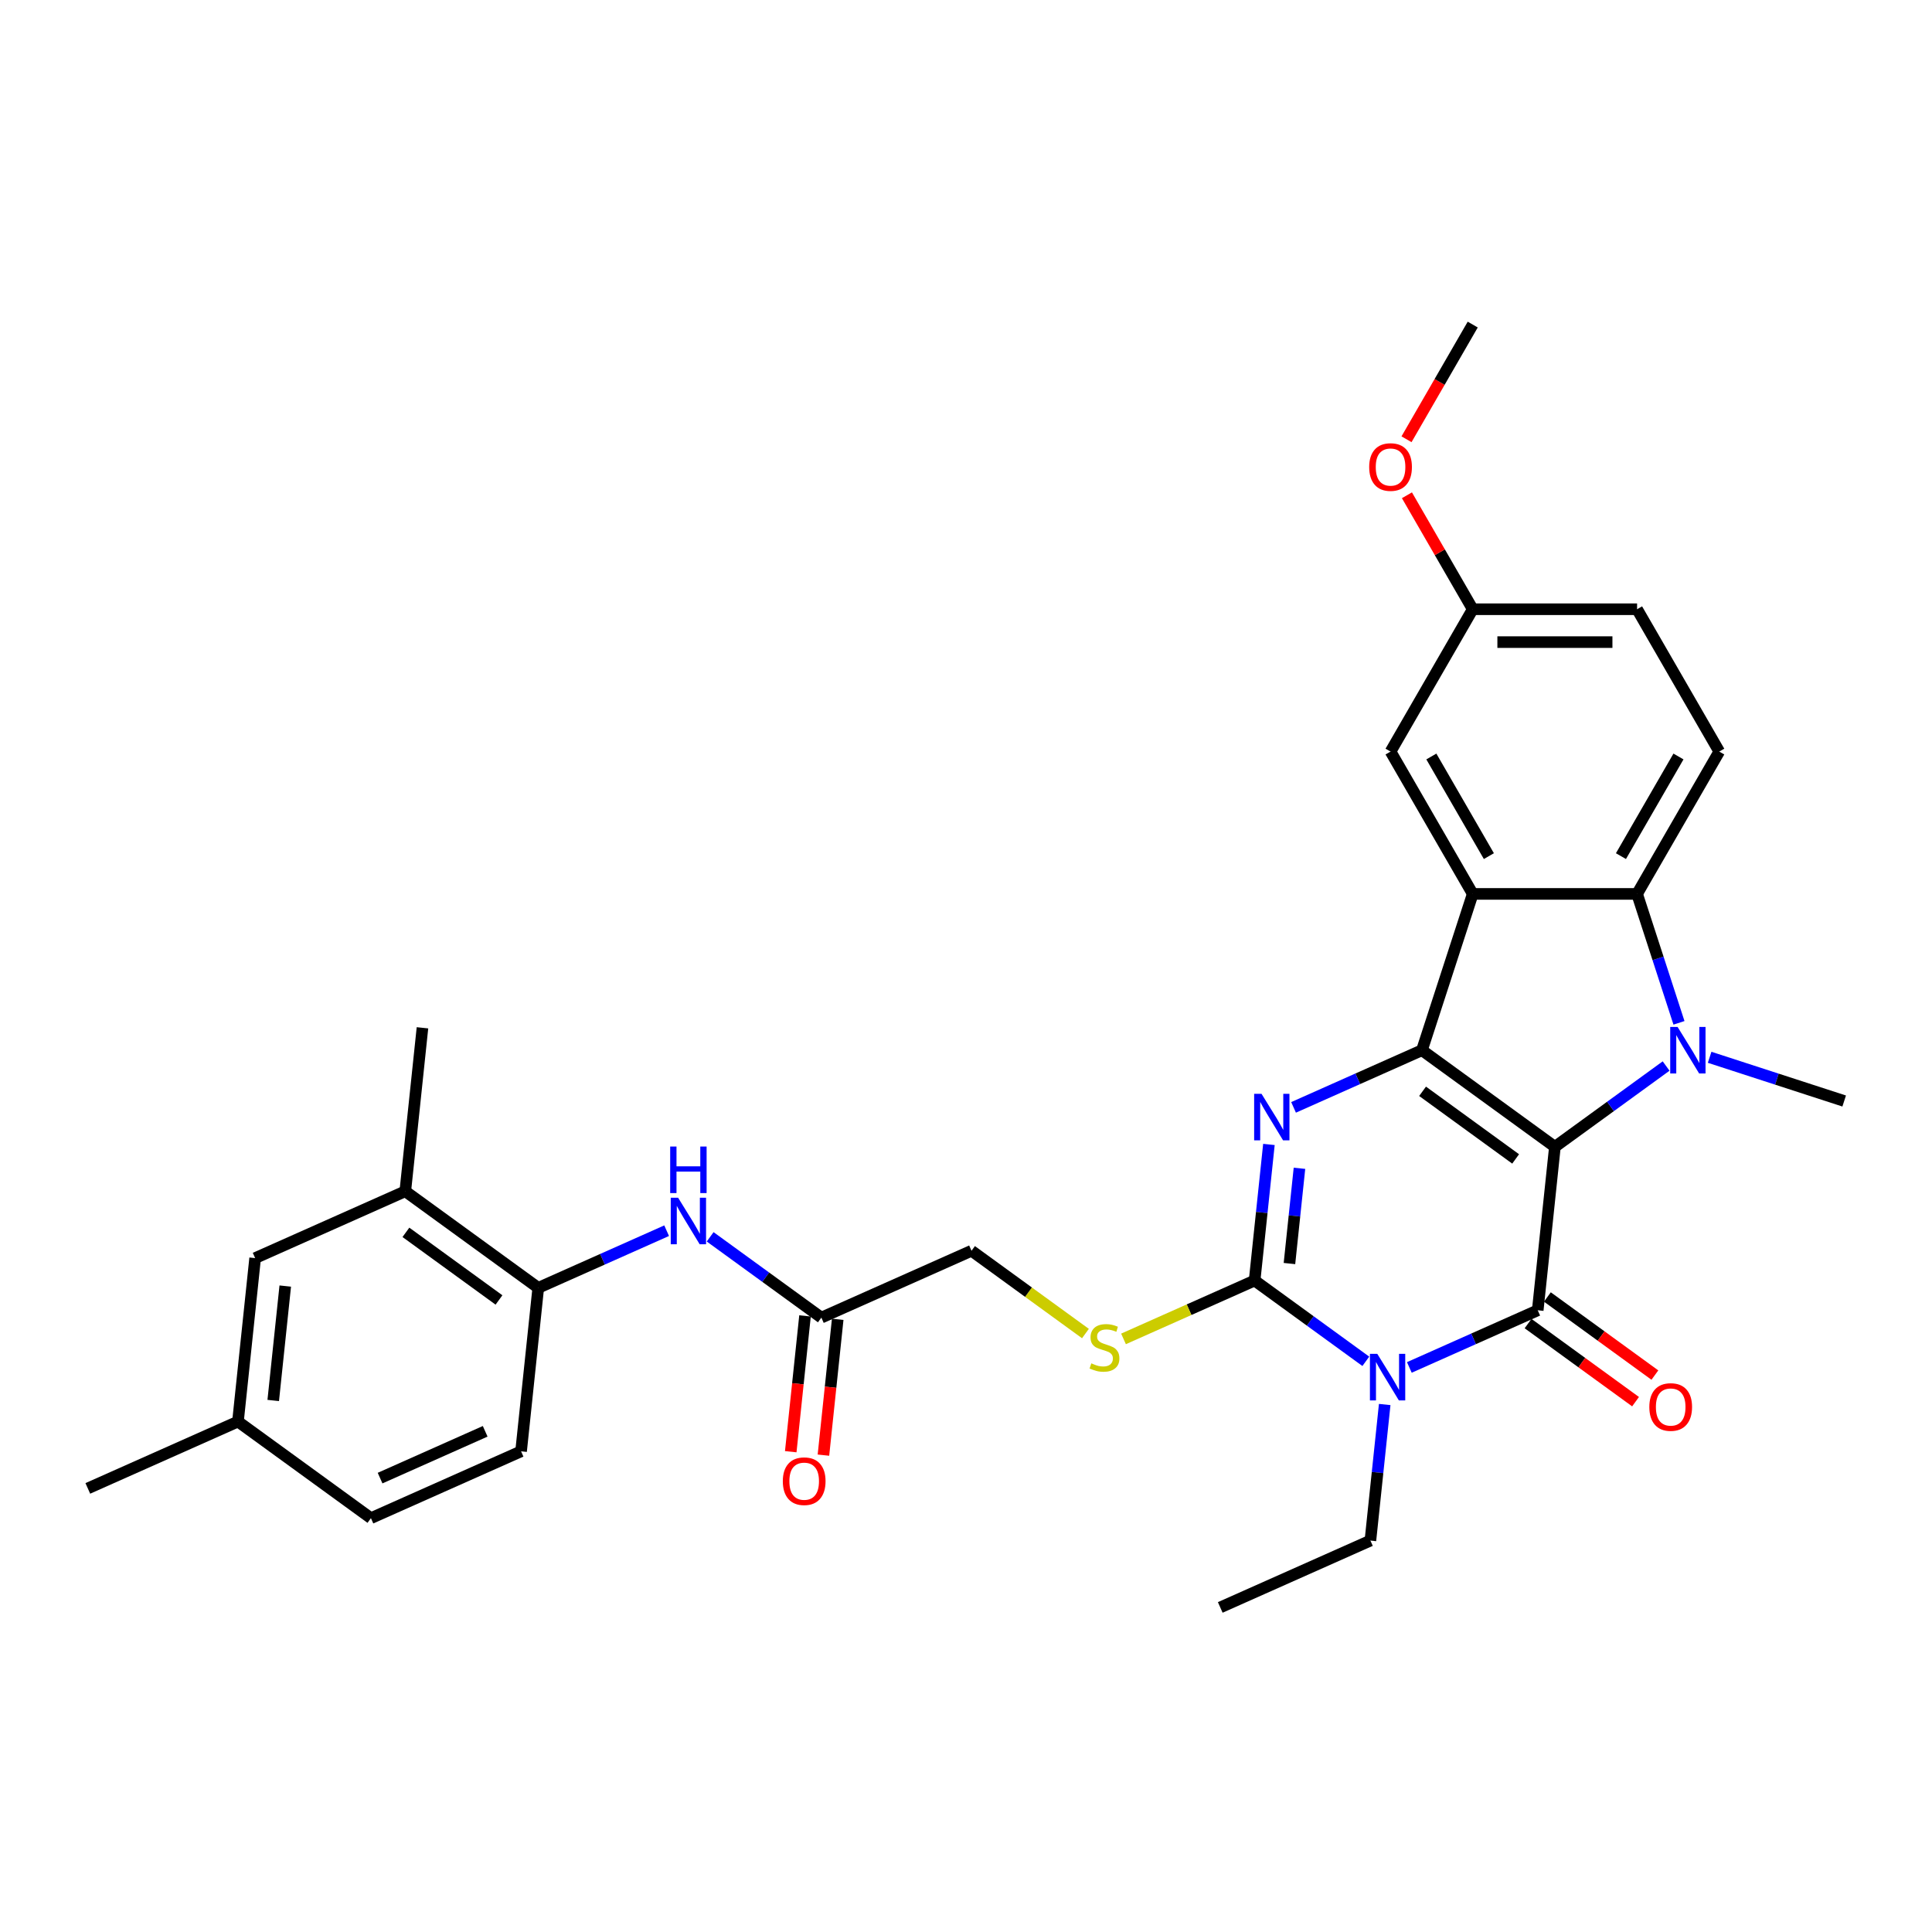 <?xml version='1.0' encoding='iso-8859-1'?>
<svg version='1.1' baseProfile='full'
              xmlns='http://www.w3.org/2000/svg'
                      xmlns:rdkit='http://www.rdkit.org/xml'
                      xmlns:xlink='http://www.w3.org/1999/xlink'
                  xml:space='preserve'
width='1000px' height='1000px' viewBox='0 0 1000 1000'>
<!-- END OF HEADER -->
<rect style='opacity:1.0;fill:#FFFFFF;stroke:none' width='1000' height='1000' x='0' y='0'> </rect>
<path class='bond-0' d='M 804.817,593.594 L 735.995,543.592' style='fill:none;fill-rule:evenodd;stroke:#000000;stroke-width:6px;stroke-linecap:butt;stroke-linejoin:miter;stroke-opacity:1' />
<path class='bond-0' d='M 784.493,599.859 L 736.318,564.857' style='fill:none;fill-rule:evenodd;stroke:#000000;stroke-width:6px;stroke-linecap:butt;stroke-linejoin:miter;stroke-opacity:1' />
<path class='bond-1' d='M 804.817,593.594 L 795.925,678.198' style='fill:none;fill-rule:evenodd;stroke:#000000;stroke-width:6px;stroke-linecap:butt;stroke-linejoin:miter;stroke-opacity:1' />
<path class='bond-3' d='M 804.817,593.594 L 833.597,572.685' style='fill:none;fill-rule:evenodd;stroke:#000000;stroke-width:6px;stroke-linecap:butt;stroke-linejoin:miter;stroke-opacity:1' />
<path class='bond-3' d='M 833.597,572.685 L 862.377,551.775' style='fill:none;fill-rule:evenodd;stroke:#0000FF;stroke-width:6px;stroke-linecap:butt;stroke-linejoin:miter;stroke-opacity:1' />
<path class='bond-4' d='M 735.995,543.592 L 702.769,558.385' style='fill:none;fill-rule:evenodd;stroke:#000000;stroke-width:6px;stroke-linecap:butt;stroke-linejoin:miter;stroke-opacity:1' />
<path class='bond-4' d='M 702.769,558.385 L 669.543,573.178' style='fill:none;fill-rule:evenodd;stroke:#0000FF;stroke-width:6px;stroke-linecap:butt;stroke-linejoin:miter;stroke-opacity:1' />
<path class='bond-6' d='M 735.995,543.592 L 762.283,462.686' style='fill:none;fill-rule:evenodd;stroke:#000000;stroke-width:6px;stroke-linecap:butt;stroke-linejoin:miter;stroke-opacity:1' />
<path class='bond-2' d='M 795.925,678.198 L 762.699,692.991' style='fill:none;fill-rule:evenodd;stroke:#000000;stroke-width:6px;stroke-linecap:butt;stroke-linejoin:miter;stroke-opacity:1' />
<path class='bond-2' d='M 762.699,692.991 L 729.474,707.784' style='fill:none;fill-rule:evenodd;stroke:#0000FF;stroke-width:6px;stroke-linecap:butt;stroke-linejoin:miter;stroke-opacity:1' />
<path class='bond-13' d='M 790.925,685.08 L 818.743,705.291' style='fill:none;fill-rule:evenodd;stroke:#000000;stroke-width:6px;stroke-linecap:butt;stroke-linejoin:miter;stroke-opacity:1' />
<path class='bond-13' d='M 818.743,705.291 L 846.562,725.502' style='fill:none;fill-rule:evenodd;stroke:#FF0000;stroke-width:6px;stroke-linecap:butt;stroke-linejoin:miter;stroke-opacity:1' />
<path class='bond-13' d='M 800.925,671.315 L 828.744,691.527' style='fill:none;fill-rule:evenodd;stroke:#000000;stroke-width:6px;stroke-linecap:butt;stroke-linejoin:miter;stroke-opacity:1' />
<path class='bond-13' d='M 828.744,691.527 L 856.562,711.738' style='fill:none;fill-rule:evenodd;stroke:#FF0000;stroke-width:6px;stroke-linecap:butt;stroke-linejoin:miter;stroke-opacity:1' />
<path class='bond-5' d='M 706.947,704.615 L 678.167,683.706' style='fill:none;fill-rule:evenodd;stroke:#0000FF;stroke-width:6px;stroke-linecap:butt;stroke-linejoin:miter;stroke-opacity:1' />
<path class='bond-5' d='M 678.167,683.706 L 649.388,662.796' style='fill:none;fill-rule:evenodd;stroke:#000000;stroke-width:6px;stroke-linecap:butt;stroke-linejoin:miter;stroke-opacity:1' />
<path class='bond-19' d='M 716.721,726.971 L 713.019,762.186' style='fill:none;fill-rule:evenodd;stroke:#0000FF;stroke-width:6px;stroke-linecap:butt;stroke-linejoin:miter;stroke-opacity:1' />
<path class='bond-19' d='M 713.019,762.186 L 709.318,797.402' style='fill:none;fill-rule:evenodd;stroke:#000000;stroke-width:6px;stroke-linecap:butt;stroke-linejoin:miter;stroke-opacity:1' />
<path class='bond-7' d='M 869.035,529.419 L 858.193,496.053' style='fill:none;fill-rule:evenodd;stroke:#0000FF;stroke-width:6px;stroke-linecap:butt;stroke-linejoin:miter;stroke-opacity:1' />
<path class='bond-7' d='M 858.193,496.053 L 847.352,462.686' style='fill:none;fill-rule:evenodd;stroke:#000000;stroke-width:6px;stroke-linecap:butt;stroke-linejoin:miter;stroke-opacity:1' />
<path class='bond-21' d='M 884.903,547.252 L 919.724,558.566' style='fill:none;fill-rule:evenodd;stroke:#0000FF;stroke-width:6px;stroke-linecap:butt;stroke-linejoin:miter;stroke-opacity:1' />
<path class='bond-21' d='M 919.724,558.566 L 954.545,569.88' style='fill:none;fill-rule:evenodd;stroke:#000000;stroke-width:6px;stroke-linecap:butt;stroke-linejoin:miter;stroke-opacity:1' />
<path class='bond-32' d='M 656.79,592.365 L 653.089,627.581' style='fill:none;fill-rule:evenodd;stroke:#0000FF;stroke-width:6px;stroke-linecap:butt;stroke-linejoin:miter;stroke-opacity:1' />
<path class='bond-32' d='M 653.089,627.581 L 649.388,662.796' style='fill:none;fill-rule:evenodd;stroke:#000000;stroke-width:6px;stroke-linecap:butt;stroke-linejoin:miter;stroke-opacity:1' />
<path class='bond-32' d='M 672.601,604.708 L 670.01,629.359' style='fill:none;fill-rule:evenodd;stroke:#0000FF;stroke-width:6px;stroke-linecap:butt;stroke-linejoin:miter;stroke-opacity:1' />
<path class='bond-32' d='M 670.01,629.359 L 667.419,654.01' style='fill:none;fill-rule:evenodd;stroke:#000000;stroke-width:6px;stroke-linecap:butt;stroke-linejoin:miter;stroke-opacity:1' />
<path class='bond-8' d='M 649.388,662.796 L 615.456,677.903' style='fill:none;fill-rule:evenodd;stroke:#000000;stroke-width:6px;stroke-linecap:butt;stroke-linejoin:miter;stroke-opacity:1' />
<path class='bond-8' d='M 615.456,677.903 L 581.524,693.011' style='fill:none;fill-rule:evenodd;stroke:#CCCC00;stroke-width:6px;stroke-linecap:butt;stroke-linejoin:miter;stroke-opacity:1' />
<path class='bond-14' d='M 762.283,462.686 L 719.748,389.014' style='fill:none;fill-rule:evenodd;stroke:#000000;stroke-width:6px;stroke-linecap:butt;stroke-linejoin:miter;stroke-opacity:1' />
<path class='bond-14' d='M 770.637,443.128 L 740.862,391.558' style='fill:none;fill-rule:evenodd;stroke:#000000;stroke-width:6px;stroke-linecap:butt;stroke-linejoin:miter;stroke-opacity:1' />
<path class='bond-31' d='M 762.283,462.686 L 847.352,462.686' style='fill:none;fill-rule:evenodd;stroke:#000000;stroke-width:6px;stroke-linecap:butt;stroke-linejoin:miter;stroke-opacity:1' />
<path class='bond-11' d='M 847.352,462.686 L 889.887,389.014' style='fill:none;fill-rule:evenodd;stroke:#000000;stroke-width:6px;stroke-linecap:butt;stroke-linejoin:miter;stroke-opacity:1' />
<path class='bond-11' d='M 838.998,443.128 L 868.772,391.558' style='fill:none;fill-rule:evenodd;stroke:#000000;stroke-width:6px;stroke-linecap:butt;stroke-linejoin:miter;stroke-opacity:1' />
<path class='bond-20' d='M 561.822,690.24 L 532.336,668.817' style='fill:none;fill-rule:evenodd;stroke:#CCCC00;stroke-width:6px;stroke-linecap:butt;stroke-linejoin:miter;stroke-opacity:1' />
<path class='bond-20' d='M 532.336,668.817 L 502.851,647.394' style='fill:none;fill-rule:evenodd;stroke:#000000;stroke-width:6px;stroke-linecap:butt;stroke-linejoin:miter;stroke-opacity:1' />
<path class='bond-9' d='M 367.577,640.176 L 396.356,661.085' style='fill:none;fill-rule:evenodd;stroke:#0000FF;stroke-width:6px;stroke-linecap:butt;stroke-linejoin:miter;stroke-opacity:1' />
<path class='bond-9' d='M 396.356,661.085 L 425.136,681.995' style='fill:none;fill-rule:evenodd;stroke:#000000;stroke-width:6px;stroke-linecap:butt;stroke-linejoin:miter;stroke-opacity:1' />
<path class='bond-10' d='M 345.05,637.007 L 311.824,651.8' style='fill:none;fill-rule:evenodd;stroke:#0000FF;stroke-width:6px;stroke-linecap:butt;stroke-linejoin:miter;stroke-opacity:1' />
<path class='bond-10' d='M 311.824,651.8 L 278.599,666.593' style='fill:none;fill-rule:evenodd;stroke:#000000;stroke-width:6px;stroke-linecap:butt;stroke-linejoin:miter;stroke-opacity:1' />
<path class='bond-15' d='M 278.599,666.593 L 209.776,616.591' style='fill:none;fill-rule:evenodd;stroke:#000000;stroke-width:6px;stroke-linecap:butt;stroke-linejoin:miter;stroke-opacity:1' />
<path class='bond-15' d='M 258.275,672.858 L 210.099,637.856' style='fill:none;fill-rule:evenodd;stroke:#000000;stroke-width:6px;stroke-linecap:butt;stroke-linejoin:miter;stroke-opacity:1' />
<path class='bond-18' d='M 278.599,666.593 L 269.706,751.197' style='fill:none;fill-rule:evenodd;stroke:#000000;stroke-width:6px;stroke-linecap:butt;stroke-linejoin:miter;stroke-opacity:1' />
<path class='bond-23' d='M 889.887,389.014 L 847.352,315.342' style='fill:none;fill-rule:evenodd;stroke:#000000;stroke-width:6px;stroke-linecap:butt;stroke-linejoin:miter;stroke-opacity:1' />
<path class='bond-12' d='M 425.136,681.995 L 502.851,647.394' style='fill:none;fill-rule:evenodd;stroke:#000000;stroke-width:6px;stroke-linecap:butt;stroke-linejoin:miter;stroke-opacity:1' />
<path class='bond-17' d='M 416.676,681.106 L 412.981,716.253' style='fill:none;fill-rule:evenodd;stroke:#000000;stroke-width:6px;stroke-linecap:butt;stroke-linejoin:miter;stroke-opacity:1' />
<path class='bond-17' d='M 412.981,716.253 L 409.287,751.401' style='fill:none;fill-rule:evenodd;stroke:#FF0000;stroke-width:6px;stroke-linecap:butt;stroke-linejoin:miter;stroke-opacity:1' />
<path class='bond-17' d='M 433.596,682.884 L 429.902,718.032' style='fill:none;fill-rule:evenodd;stroke:#000000;stroke-width:6px;stroke-linecap:butt;stroke-linejoin:miter;stroke-opacity:1' />
<path class='bond-17' d='M 429.902,718.032 L 426.208,753.179' style='fill:none;fill-rule:evenodd;stroke:#FF0000;stroke-width:6px;stroke-linecap:butt;stroke-linejoin:miter;stroke-opacity:1' />
<path class='bond-22' d='M 719.748,389.014 L 762.283,315.342' style='fill:none;fill-rule:evenodd;stroke:#000000;stroke-width:6px;stroke-linecap:butt;stroke-linejoin:miter;stroke-opacity:1' />
<path class='bond-16' d='M 209.776,616.591 L 132.061,651.192' style='fill:none;fill-rule:evenodd;stroke:#000000;stroke-width:6px;stroke-linecap:butt;stroke-linejoin:miter;stroke-opacity:1' />
<path class='bond-27' d='M 209.776,616.591 L 218.668,531.988' style='fill:none;fill-rule:evenodd;stroke:#000000;stroke-width:6px;stroke-linecap:butt;stroke-linejoin:miter;stroke-opacity:1' />
<path class='bond-34' d='M 132.061,651.192 L 123.169,735.795' style='fill:none;fill-rule:evenodd;stroke:#000000;stroke-width:6px;stroke-linecap:butt;stroke-linejoin:miter;stroke-opacity:1' />
<path class='bond-34' d='M 147.648,665.661 L 141.424,724.883' style='fill:none;fill-rule:evenodd;stroke:#000000;stroke-width:6px;stroke-linecap:butt;stroke-linejoin:miter;stroke-opacity:1' />
<path class='bond-25' d='M 269.706,751.197 L 191.992,785.798' style='fill:none;fill-rule:evenodd;stroke:#000000;stroke-width:6px;stroke-linecap:butt;stroke-linejoin:miter;stroke-opacity:1' />
<path class='bond-25' d='M 251.129,740.844 L 196.729,765.065' style='fill:none;fill-rule:evenodd;stroke:#000000;stroke-width:6px;stroke-linecap:butt;stroke-linejoin:miter;stroke-opacity:1' />
<path class='bond-30' d='M 709.318,797.402 L 631.603,832.003' style='fill:none;fill-rule:evenodd;stroke:#000000;stroke-width:6px;stroke-linecap:butt;stroke-linejoin:miter;stroke-opacity:1' />
<path class='bond-26' d='M 762.283,315.342 L 745.254,285.847' style='fill:none;fill-rule:evenodd;stroke:#000000;stroke-width:6px;stroke-linecap:butt;stroke-linejoin:miter;stroke-opacity:1' />
<path class='bond-26' d='M 745.254,285.847 L 728.225,256.353' style='fill:none;fill-rule:evenodd;stroke:#FF0000;stroke-width:6px;stroke-linecap:butt;stroke-linejoin:miter;stroke-opacity:1' />
<path class='bond-33' d='M 762.283,315.342 L 847.352,315.342' style='fill:none;fill-rule:evenodd;stroke:#000000;stroke-width:6px;stroke-linecap:butt;stroke-linejoin:miter;stroke-opacity:1' />
<path class='bond-33' d='M 775.043,332.356 L 834.591,332.356' style='fill:none;fill-rule:evenodd;stroke:#000000;stroke-width:6px;stroke-linecap:butt;stroke-linejoin:miter;stroke-opacity:1' />
<path class='bond-24' d='M 123.169,735.795 L 191.992,785.798' style='fill:none;fill-rule:evenodd;stroke:#000000;stroke-width:6px;stroke-linecap:butt;stroke-linejoin:miter;stroke-opacity:1' />
<path class='bond-28' d='M 123.169,735.795 L 45.455,770.396' style='fill:none;fill-rule:evenodd;stroke:#000000;stroke-width:6px;stroke-linecap:butt;stroke-linejoin:miter;stroke-opacity:1' />
<path class='bond-29' d='M 728.009,227.361 L 745.146,197.679' style='fill:none;fill-rule:evenodd;stroke:#FF0000;stroke-width:6px;stroke-linecap:butt;stroke-linejoin:miter;stroke-opacity:1' />
<path class='bond-29' d='M 745.146,197.679 L 762.283,167.997' style='fill:none;fill-rule:evenodd;stroke:#000000;stroke-width:6px;stroke-linecap:butt;stroke-linejoin:miter;stroke-opacity:1' />
<path  class='atom-3' d='M 712.885 700.753
L 720.779 713.513
Q 721.562 714.772, 722.821 717.052
Q 724.08 719.332, 724.148 719.468
L 724.148 700.753
L 727.347 700.753
L 727.347 724.844
L 724.046 724.844
L 715.573 710.893
Q 714.586 709.26, 713.532 707.388
Q 712.511 705.517, 712.204 704.938
L 712.204 724.844
L 709.074 724.844
L 709.074 700.753
L 712.885 700.753
' fill='#0000FF'/>
<path  class='atom-4' d='M 868.314 531.546
L 876.209 544.306
Q 876.991 545.566, 878.25 547.845
Q 879.51 550.125, 879.578 550.261
L 879.578 531.546
L 882.776 531.546
L 882.776 555.638
L 879.475 555.638
L 871.003 541.686
Q 870.016 540.053, 868.961 538.181
Q 867.94 536.31, 867.634 535.731
L 867.634 555.638
L 864.503 555.638
L 864.503 531.546
L 868.314 531.546
' fill='#0000FF'/>
<path  class='atom-5' d='M 652.955 566.147
L 660.849 578.907
Q 661.632 580.166, 662.891 582.446
Q 664.15 584.726, 664.218 584.862
L 664.218 566.147
L 667.416 566.147
L 667.416 590.239
L 664.116 590.239
L 655.643 576.287
Q 654.656 574.654, 653.601 572.782
Q 652.58 570.911, 652.274 570.332
L 652.274 590.239
L 649.144 590.239
L 649.144 566.147
L 652.955 566.147
' fill='#0000FF'/>
<path  class='atom-9' d='M 564.868 705.666
Q 565.14 705.768, 566.263 706.244
Q 567.386 706.72, 568.611 707.027
Q 569.87 707.299, 571.095 707.299
Q 573.374 707.299, 574.702 706.21
Q 576.029 705.087, 576.029 703.148
Q 576.029 701.82, 575.348 701.004
Q 574.702 700.187, 573.681 699.745
Q 572.66 699.302, 570.959 698.792
Q 568.815 698.145, 567.522 697.533
Q 566.263 696.92, 565.344 695.627
Q 564.459 694.334, 564.459 692.157
Q 564.459 689.128, 566.501 687.257
Q 568.577 685.385, 572.66 685.385
Q 575.45 685.385, 578.615 686.712
L 577.832 689.332
Q 574.94 688.141, 572.762 688.141
Q 570.414 688.141, 569.121 689.128
Q 567.828 690.081, 567.862 691.748
Q 567.862 693.041, 568.509 693.824
Q 569.189 694.607, 570.142 695.049
Q 571.129 695.491, 572.762 696.002
Q 574.94 696.682, 576.233 697.363
Q 577.526 698.043, 578.445 699.438
Q 579.397 700.8, 579.397 703.148
Q 579.397 706.482, 577.152 708.286
Q 574.94 710.055, 571.231 710.055
Q 569.087 710.055, 567.454 709.579
Q 565.854 709.136, 563.949 708.354
L 564.868 705.666
' fill='#CCCC00'/>
<path  class='atom-10' d='M 350.988 619.947
L 358.882 632.707
Q 359.665 633.966, 360.924 636.246
Q 362.183 638.526, 362.251 638.662
L 362.251 619.947
L 365.45 619.947
L 365.45 644.038
L 362.149 644.038
L 353.676 630.087
Q 352.689 628.454, 351.635 626.582
Q 350.614 624.711, 350.307 624.132
L 350.307 644.038
L 347.177 644.038
L 347.177 619.947
L 350.988 619.947
' fill='#0000FF'/>
<path  class='atom-10' d='M 346.888 593.446
L 350.154 593.446
L 350.154 603.688
L 362.472 603.688
L 362.472 593.446
L 365.739 593.446
L 365.739 617.538
L 362.472 617.538
L 362.472 606.411
L 350.154 606.411
L 350.154 617.538
L 346.888 617.538
L 346.888 593.446
' fill='#0000FF'/>
<path  class='atom-14' d='M 853.689 728.268
Q 853.689 722.484, 856.547 719.251
Q 859.405 716.018, 864.748 716.018
Q 870.09 716.018, 872.948 719.251
Q 875.807 722.484, 875.807 728.268
Q 875.807 734.121, 872.914 737.456
Q 870.022 740.756, 864.748 740.756
Q 859.439 740.756, 856.547 737.456
Q 853.689 734.155, 853.689 728.268
M 864.748 738.034
Q 868.423 738.034, 870.396 735.584
Q 872.404 733.1, 872.404 728.268
Q 872.404 723.538, 870.396 721.156
Q 868.423 718.74, 864.748 718.74
Q 861.073 718.74, 859.065 721.122
Q 857.091 723.504, 857.091 728.268
Q 857.091 733.134, 859.065 735.584
Q 861.073 738.034, 864.748 738.034
' fill='#FF0000'/>
<path  class='atom-18' d='M 405.185 766.667
Q 405.185 760.882, 408.043 757.649
Q 410.901 754.417, 416.244 754.417
Q 421.586 754.417, 424.444 757.649
Q 427.303 760.882, 427.303 766.667
Q 427.303 772.519, 424.41 775.854
Q 421.518 779.155, 416.244 779.155
Q 410.935 779.155, 408.043 775.854
Q 405.185 772.553, 405.185 766.667
M 416.244 776.432
Q 419.919 776.432, 421.892 773.982
Q 423.9 771.498, 423.9 766.667
Q 423.9 761.937, 421.892 759.555
Q 419.919 757.139, 416.244 757.139
Q 412.569 757.139, 410.561 759.521
Q 408.587 761.903, 408.587 766.667
Q 408.587 771.532, 410.561 773.982
Q 412.569 776.432, 416.244 776.432
' fill='#FF0000'/>
<path  class='atom-27' d='M 708.689 241.738
Q 708.689 235.953, 711.547 232.72
Q 714.406 229.488, 719.748 229.488
Q 725.09 229.488, 727.949 232.72
Q 730.807 235.953, 730.807 241.738
Q 730.807 247.59, 727.915 250.925
Q 725.022 254.226, 719.748 254.226
Q 714.44 254.226, 711.547 250.925
Q 708.689 247.624, 708.689 241.738
M 719.748 251.504
Q 723.423 251.504, 725.396 249.054
Q 727.404 246.57, 727.404 241.738
Q 727.404 237.008, 725.396 234.626
Q 723.423 232.21, 719.748 232.21
Q 716.073 232.21, 714.065 234.592
Q 712.092 236.974, 712.092 241.738
Q 712.092 246.604, 714.065 249.054
Q 716.073 251.504, 719.748 251.504
' fill='#FF0000'/>
</svg>
